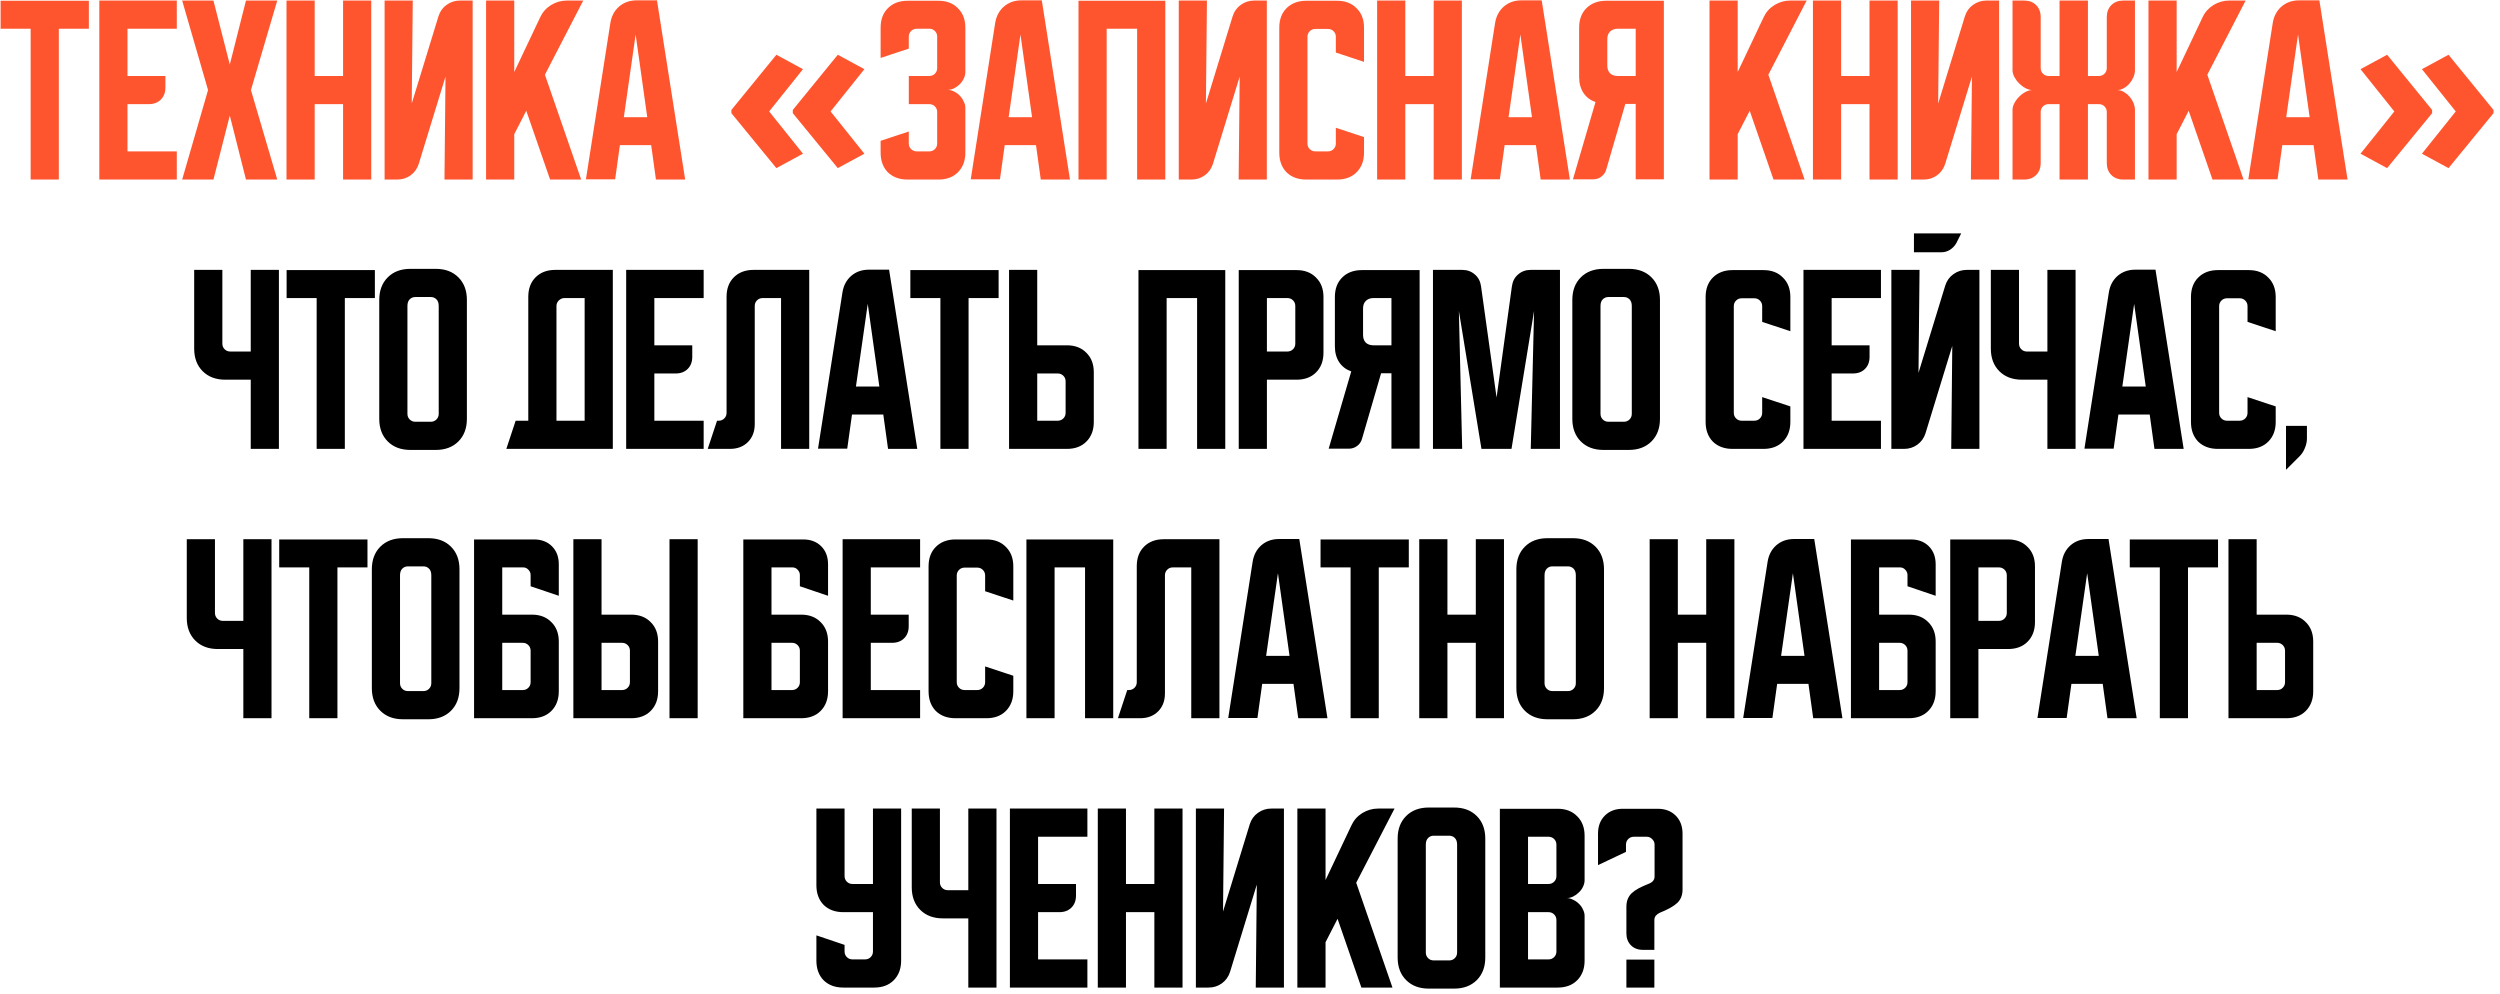 <?xml version="1.0" encoding="UTF-8"?> <svg xmlns="http://www.w3.org/2000/svg" width="362" height="144" viewBox="0 0 362 144" fill="none"><path d="M0.088 0.11H12.868V4.16H8.518V26H4.438V4.16H0.088V0.11ZM14.38 0.08H25.601V4.16H18.46V11H23.951V12.68C23.951 13.4 23.73 13.98 23.291 14.42C22.851 14.86 22.27 15.08 21.55 15.08H18.46V21.92H25.601V26H14.38V0.08ZM26.376 26L30.126 13.04L26.376 0.08H30.906L33.276 9.35L35.616 0.08H40.146L36.336 13.04L40.146 26H35.616L33.276 16.73L30.906 26H26.376ZM41.486 0.08H45.566V11H49.676V0.08H53.756V26H49.676V15.08H45.566V26H41.486V0.08ZM55.689 26V0.08H59.769L59.619 14.99L63.489 2.36C63.709 1.66 64.099 1.11 64.659 0.71C65.239 0.29 65.889 0.08 66.609 0.08H68.439V26H64.359L64.509 11.09L60.639 23.72C60.419 24.42 60.019 24.98 59.439 25.4C58.879 25.8 58.239 26 57.519 26H55.689ZM74.464 0.08V10.43L78.214 2.51C78.554 1.77 79.074 1.18 79.774 0.74C80.494 0.3 81.264 0.08 82.084 0.08H84.454L78.904 10.82L84.154 26H79.654L76.204 16.04L74.464 19.43V26H70.384V0.08H74.464ZM88.381 3.32C88.541 2.34 88.961 1.55 89.641 0.95C90.341 0.35 91.191 0.05 92.191 0.05H95.131L99.211 26H94.981L94.291 21.02H89.761L89.071 25.97H84.841L88.381 3.32ZM90.331 16.97H93.721L92.041 5L90.331 16.97ZM105.905 15.92L112.421 7.928L116.273 10.016L111.377 16.136L116.273 22.256L112.421 24.344L105.905 16.388V15.92ZM114.797 15.92L121.313 7.928L125.165 10.016L120.269 16.136L125.165 22.256L121.313 24.344L114.797 16.388V15.92ZM131.593 19.04V20.78C131.593 21.1 131.703 21.37 131.923 21.59C132.163 21.81 132.433 21.92 132.733 21.92H134.563C134.883 21.92 135.153 21.81 135.373 21.59C135.593 21.37 135.703 21.1 135.703 20.78V16.22C135.703 15.9 135.593 15.63 135.373 15.41C135.153 15.19 134.883 15.08 134.563 15.08H131.593V11H134.563C134.883 11 135.153 10.89 135.373 10.67C135.593 10.45 135.703 10.18 135.703 9.86V5.3C135.703 4.98 135.593 4.71 135.373 4.49C135.153 4.27 134.883 4.16 134.563 4.16H132.733C132.433 4.16 132.163 4.27 131.923 4.49C131.703 4.71 131.593 4.98 131.593 5.3V7.04L127.513 8.39V4.01C127.513 2.83 127.863 1.89 128.563 1.19C129.283 0.47 130.233 0.11 131.413 0.11H135.883C137.063 0.11 138.003 0.47 138.703 1.19C139.423 1.89 139.783 2.83 139.783 4.01V10.46C139.783 10.76 139.703 11.07 139.543 11.39C139.403 11.69 139.213 11.96 138.973 12.2C138.733 12.44 138.453 12.64 138.133 12.8C137.833 12.94 137.523 13.01 137.203 13.01C137.523 13.01 137.833 13.09 138.133 13.25C138.453 13.39 138.733 13.59 138.973 13.85C139.213 14.09 139.403 14.37 139.543 14.69C139.703 14.99 139.783 15.29 139.783 15.59V22.1C139.783 23.28 139.423 24.23 138.703 24.95C138.003 25.65 137.063 26 135.883 26H131.413C130.233 26 129.283 25.65 128.563 24.95C127.863 24.23 127.513 23.28 127.513 22.1V20.39L131.593 19.04ZM144.103 3.32C144.263 2.34 144.683 1.55 145.363 0.95C146.063 0.35 146.913 0.05 147.913 0.05H150.853L154.933 26H150.703L150.013 21.02H145.483L144.793 25.97H140.563L144.103 3.32ZM146.053 16.97H149.443L147.763 5L146.053 16.97ZM156.166 0.11H168.736V26H164.656V4.16H160.246V26H156.166V0.11ZM170.685 26V0.08H174.765L174.615 14.99L178.485 2.36C178.705 1.66 179.095 1.11 179.655 0.71C180.235 0.29 180.885 0.08 181.605 0.08H183.435V26H179.355L179.505 11.09L175.635 23.72C175.415 24.42 175.015 24.98 174.435 25.4C173.875 25.8 173.235 26 172.515 26H170.685ZM185.24 22.1V4.01C185.24 2.83 185.59 1.89 186.29 1.19C187.01 0.47 187.96 0.11 189.14 0.11H193.61C194.79 0.11 195.73 0.47 196.43 1.19C197.15 1.89 197.51 2.83 197.51 4.01V8.96L193.43 7.61V5.33C193.43 5.01 193.32 4.74 193.1 4.52C192.88 4.3 192.61 4.19 192.29 4.19H190.46C190.14 4.19 189.87 4.3 189.65 4.52C189.43 4.74 189.32 5.01 189.32 5.33V20.78C189.32 21.1 189.43 21.37 189.65 21.59C189.87 21.81 190.14 21.92 190.46 21.92H192.29C192.61 21.92 192.88 21.81 193.1 21.59C193.32 21.37 193.43 21.1 193.43 20.78V18.5L197.51 19.85V22.1C197.51 23.28 197.15 24.23 196.43 24.95C195.73 25.65 194.79 26 193.61 26H189.14C187.96 26 187.01 25.65 186.29 24.95C185.59 24.23 185.24 23.28 185.24 22.1ZM199.408 0.08H203.488V11H207.598V0.08H211.678V26H207.598V15.08H203.488V26H199.408V0.08ZM216.49 3.32C216.65 2.34 217.07 1.55 217.75 0.95C218.45 0.35 219.3 0.05 220.3 0.05H223.24L227.32 26H223.09L222.4 21.02H217.87L217.18 25.97H212.95L216.49 3.32ZM218.44 16.97H221.83L220.15 5L218.44 16.97ZM227.758 25.97L231.028 14.78C230.288 14.52 229.708 14.08 229.288 13.46C228.868 12.82 228.658 12.05 228.658 11.15V4.01C228.658 2.83 229.008 1.89 229.708 1.19C230.428 0.47 231.378 0.11 232.558 0.11H240.928V25.97H236.848V15.05H235.348L232.588 24.53C232.468 24.97 232.228 25.32 231.868 25.58C231.528 25.84 231.128 25.97 230.668 25.97H227.758ZM232.738 5.66V9.5C232.738 9.96 232.868 10.33 233.128 10.61C233.408 10.87 233.778 11 234.238 11H236.848V4.16H234.238C233.778 4.16 233.408 4.3 233.128 4.58C232.868 4.84 232.738 5.2 232.738 5.66ZM251.617 0.08V10.43L255.367 2.51C255.707 1.77 256.227 1.18 256.927 0.74C257.647 0.3 258.417 0.08 259.237 0.08H261.607L256.057 10.82L261.307 26H256.807L253.357 16.04L251.617 19.43V26H247.537V0.08H251.617ZM262.513 0.08H266.593V11H270.703V0.08H274.783V26H270.703V15.08H266.593V26H262.513V0.08ZM276.716 26V0.08H280.796L280.646 14.99L284.516 2.36C284.736 1.66 285.126 1.11 285.686 0.71C286.266 0.29 286.916 0.08 287.636 0.08H289.466V26H285.386L285.536 11.09L281.666 23.72C281.446 24.42 281.046 24.98 280.466 25.4C279.906 25.8 279.266 26 278.546 26H276.716ZM291.412 15.92C291.412 15.6 291.502 15.27 291.682 14.93C291.862 14.59 292.092 14.28 292.372 14C292.652 13.72 292.962 13.49 293.302 13.31C293.642 13.13 293.972 13.04 294.292 13.04C293.972 13.04 293.642 12.95 293.302 12.77C292.962 12.59 292.652 12.36 292.372 12.08C292.092 11.8 291.862 11.49 291.682 11.15C291.502 10.81 291.412 10.48 291.412 10.16V0.08H293.092C293.812 0.08 294.392 0.3 294.832 0.74C295.272 1.18 295.492 1.76 295.492 2.48V9.86C295.492 10.18 295.602 10.45 295.822 10.67C296.042 10.89 296.312 11 296.632 11H298.222V0.08H302.332V11H303.922C304.242 11 304.512 10.89 304.732 10.67C304.952 10.45 305.062 10.18 305.062 9.86V2.48C305.062 1.76 305.282 1.18 305.722 0.74C306.162 0.3 306.742 0.08 307.462 0.08H309.142V10.16C309.142 10.48 309.072 10.81 308.932 11.15C308.792 11.49 308.602 11.8 308.362 12.08C308.122 12.36 307.842 12.59 307.522 12.77C307.222 12.95 306.902 13.04 306.562 13.04C306.902 13.04 307.222 13.13 307.522 13.31C307.842 13.49 308.122 13.72 308.362 14C308.602 14.28 308.792 14.59 308.932 14.93C309.072 15.27 309.142 15.6 309.142 15.92V26H307.462C306.742 26 306.162 25.78 305.722 25.34C305.282 24.9 305.062 24.32 305.062 23.6V16.22C305.062 15.9 304.952 15.63 304.732 15.41C304.512 15.19 304.242 15.08 303.922 15.08H302.332V26H298.222V15.08H296.632C296.312 15.08 296.042 15.19 295.822 15.41C295.602 15.63 295.492 15.9 295.492 16.22V23.6C295.492 24.32 295.272 24.9 294.832 25.34C294.392 25.78 293.812 26 293.092 26H291.412V15.92ZM315.179 0.08V10.43L318.929 2.51C319.269 1.77 319.789 1.18 320.489 0.74C321.209 0.3 321.979 0.08 322.799 0.08H325.169L319.619 10.82L324.869 26H320.369L316.919 16.04L315.179 19.43V26H311.099V0.08H315.179ZM329.095 3.32C329.255 2.34 329.675 1.55 330.355 0.95C331.055 0.35 331.905 0.05 332.905 0.05H335.845L339.925 26H335.695L335.005 21.02H330.475L329.785 25.97H325.555L329.095 3.32ZM331.045 16.97H334.435L332.755 5L331.045 16.97ZM361.063 16.388L354.547 24.344L350.695 22.256L355.591 16.136L350.695 10.016L354.547 7.928L361.063 15.92V16.388ZM352.171 16.388L345.655 24.344L341.803 22.256L346.699 16.136L341.803 10.016L345.655 7.928L352.171 15.92V16.388Z" fill="#FF552F"></path><path d="M32.197 39.08V49.76C32.197 50.08 32.307 50.35 32.527 50.57C32.747 50.79 33.017 50.9 33.337 50.9H36.307V39.08H40.387V65H36.307V54.98H32.617C31.257 54.98 30.167 54.57 29.347 53.75C28.527 52.93 28.117 51.84 28.117 50.48V39.08H32.197ZM41.502 39.11H54.282V43.16H49.932V65H45.852V43.16H41.502V39.11ZM54.916 43.43C54.916 42.07 55.326 40.98 56.146 40.16C56.966 39.34 58.056 38.93 59.416 38.93H63.106C64.466 38.93 65.556 39.34 66.376 40.16C67.196 40.98 67.606 42.07 67.606 43.43V60.65C67.606 62.01 67.196 63.1 66.376 63.92C65.556 64.74 64.466 65.15 63.106 65.15H59.416C58.056 65.15 56.966 64.74 56.146 63.92C55.326 63.1 54.916 62.01 54.916 60.65V43.43ZM60.136 61.07H62.386C62.706 61.07 62.976 60.96 63.196 60.74C63.416 60.52 63.526 60.25 63.526 59.93V44.3C63.526 43.88 63.416 43.56 63.196 43.34C62.976 43.12 62.706 43.01 62.386 43.01H60.136C59.816 43.01 59.546 43.12 59.326 43.34C59.106 43.56 58.996 43.88 58.996 44.3V59.93C58.996 60.25 59.106 60.52 59.326 60.74C59.546 60.96 59.816 61.07 60.136 61.07ZM74.666 60.92H76.496V42.98C76.496 41.8 76.846 40.86 77.546 40.16C78.266 39.44 79.216 39.08 80.396 39.08H88.736V65H73.316L74.666 60.92ZM84.656 60.92V43.16H81.716C81.416 43.16 81.146 43.28 80.906 43.52C80.686 43.74 80.576 44 80.576 44.3V60.92H84.656ZM90.669 39.08H101.89V43.16H94.749V50H100.24V51.68C100.24 52.4 100.02 52.98 99.579 53.42C99.139 53.86 98.559 54.08 97.84 54.08H94.749V60.92H101.89V65H90.669V39.08ZM102.477 65L103.827 60.92H104.067C104.387 60.92 104.657 60.81 104.877 60.59C105.097 60.37 105.207 60.1 105.207 59.78V42.98C105.207 41.8 105.557 40.86 106.257 40.16C106.977 39.44 107.927 39.08 109.107 39.08H117.177V65H113.097V43.16H110.427C110.107 43.16 109.837 43.27 109.617 43.49C109.397 43.71 109.287 43.98 109.287 44.3V61.4C109.287 62.48 108.957 63.35 108.297 64.01C107.637 64.67 106.767 65 105.687 65H102.477ZM121.99 42.32C122.15 41.34 122.57 40.55 123.25 39.95C123.95 39.35 124.8 39.05 125.8 39.05H128.74L132.82 65H128.59L127.9 60.02H123.37L122.68 64.97H118.45L121.99 42.32ZM123.94 55.97H127.33L125.65 44L123.94 55.97ZM131.819 39.11H144.599V43.16H140.249V65H136.169V43.16H131.819V39.11ZM146.111 65V39.08H150.191V50H154.481C155.661 50 156.601 50.36 157.301 51.08C158.021 51.78 158.381 52.72 158.381 53.9V61.1C158.381 62.28 158.021 63.23 157.301 63.95C156.601 64.65 155.661 65 154.481 65H146.111ZM150.191 54.08V60.92H153.161C153.481 60.92 153.751 60.81 153.971 60.59C154.191 60.37 154.301 60.1 154.301 59.78V55.22C154.301 54.9 154.191 54.63 153.971 54.41C153.751 54.19 153.481 54.08 153.161 54.08H150.191ZM164.849 39.11H177.419V65H173.339V43.16H168.929V65H164.849V39.11ZM179.369 39.11H187.739C188.919 39.11 189.859 39.47 190.559 40.19C191.279 40.89 191.639 41.83 191.639 43.01V51.08C191.639 52.26 191.279 53.21 190.559 53.93C189.859 54.63 188.919 54.98 187.739 54.98H183.449V65H179.369V39.11ZM183.449 43.16V50.9H186.419C186.739 50.9 187.009 50.79 187.229 50.57C187.449 50.35 187.559 50.08 187.559 49.76V44.3C187.559 43.98 187.449 43.71 187.229 43.49C187.009 43.27 186.739 43.16 186.419 43.16H183.449ZM192.391 64.97L195.661 53.78C194.921 53.52 194.341 53.08 193.921 52.46C193.501 51.82 193.291 51.05 193.291 50.15V43.01C193.291 41.83 193.641 40.89 194.341 40.19C195.061 39.47 196.011 39.11 197.191 39.11H205.561V64.97H201.481V54.05H199.981L197.221 63.53C197.101 63.97 196.861 64.32 196.501 64.58C196.161 64.84 195.761 64.97 195.301 64.97H192.391ZM197.371 44.66V48.5C197.371 48.96 197.501 49.33 197.761 49.61C198.041 49.87 198.411 50 198.871 50H201.481V43.16H198.871C198.411 43.16 198.041 43.3 197.761 43.58C197.501 43.84 197.371 44.2 197.371 44.66ZM207.494 65V39.08H211.724C212.444 39.08 213.054 39.3 213.554 39.74C214.054 40.16 214.354 40.73 214.454 41.45L216.704 57.56L218.924 41.45C219.024 40.73 219.324 40.16 219.824 39.74C220.324 39.3 220.934 39.08 221.654 39.08H225.884V65H221.654L222.134 45.02L218.864 65H214.514L211.244 45.02L211.724 65H207.494ZM227.673 43.43C227.673 42.07 228.083 40.98 228.903 40.16C229.723 39.34 230.813 38.93 232.173 38.93H235.863C237.223 38.93 238.313 39.34 239.133 40.16C239.953 40.98 240.363 42.07 240.363 43.43V60.65C240.363 62.01 239.953 63.1 239.133 63.92C238.313 64.74 237.223 65.15 235.863 65.15H232.173C230.813 65.15 229.723 64.74 228.903 63.92C228.083 63.1 227.673 62.01 227.673 60.65V43.43ZM232.893 61.07H235.143C235.463 61.07 235.733 60.96 235.953 60.74C236.173 60.52 236.283 60.25 236.283 59.93V44.3C236.283 43.88 236.173 43.56 235.953 43.34C235.733 43.12 235.463 43.01 235.143 43.01H232.893C232.573 43.01 232.303 43.12 232.083 43.34C231.863 43.56 231.753 43.88 231.753 44.3V59.93C231.753 60.25 231.863 60.52 232.083 60.74C232.303 60.96 232.573 61.07 232.893 61.07ZM246.974 61.1V43.01C246.974 41.83 247.324 40.89 248.024 40.19C248.744 39.47 249.694 39.11 250.874 39.11H255.344C256.524 39.11 257.464 39.47 258.164 40.19C258.884 40.89 259.244 41.83 259.244 43.01V47.96L255.164 46.61V44.33C255.164 44.01 255.054 43.74 254.834 43.52C254.614 43.3 254.344 43.19 254.024 43.19H252.194C251.874 43.19 251.604 43.3 251.384 43.52C251.164 43.74 251.054 44.01 251.054 44.33V59.78C251.054 60.1 251.164 60.37 251.384 60.59C251.604 60.81 251.874 60.92 252.194 60.92H254.024C254.344 60.92 254.614 60.81 254.834 60.59C255.054 60.37 255.164 60.1 255.164 59.78V57.5L259.244 58.85V61.1C259.244 62.28 258.884 63.23 258.164 63.95C257.464 64.65 256.524 65 255.344 65H250.874C249.694 65 248.744 64.65 248.024 63.95C247.324 63.23 246.974 62.28 246.974 61.1ZM261.142 39.08H272.362V43.16H265.222V50H270.712V51.68C270.712 52.4 270.492 52.98 270.052 53.42C269.612 53.86 269.032 54.08 268.312 54.08H265.222V60.92H272.362V65H261.142V39.08ZM277.949 39.08L277.799 53.99L281.669 41.36C281.889 40.66 282.279 40.11 282.839 39.71C283.419 39.29 284.069 39.08 284.789 39.08H286.619V65H282.539L282.689 50.09L278.819 62.72C278.599 63.42 278.199 63.98 277.619 64.4C277.059 64.8 276.419 65 275.699 65H273.869V39.08H277.949ZM283.979 33.8L283.289 35.18C283.069 35.58 282.759 35.91 282.359 36.17C281.979 36.41 281.559 36.53 281.099 36.53H277.139V33.8H283.979ZM292.353 39.08V49.76C292.353 50.08 292.463 50.35 292.683 50.57C292.903 50.79 293.173 50.9 293.493 50.9H296.463V39.08H300.543V65H296.463V54.98H292.773C291.413 54.98 290.323 54.57 289.503 53.75C288.683 52.93 288.273 51.84 288.273 50.48V39.08H292.353ZM305.365 42.32C305.525 41.34 305.945 40.55 306.625 39.95C307.325 39.35 308.175 39.05 309.175 39.05H312.115L316.195 65H311.965L311.275 60.02H306.745L306.055 64.97H301.825L305.365 42.32ZM307.315 55.97H310.705L309.025 44L307.315 55.97ZM317.252 61.1V43.01C317.252 41.83 317.602 40.89 318.302 40.19C319.022 39.47 319.972 39.11 321.152 39.11H325.622C326.802 39.11 327.742 39.47 328.442 40.19C329.162 40.89 329.522 41.83 329.522 43.01V47.96L325.442 46.61V44.33C325.442 44.01 325.332 43.74 325.112 43.52C324.892 43.3 324.622 43.19 324.302 43.19H322.472C322.152 43.19 321.882 43.3 321.662 43.52C321.442 43.74 321.332 44.01 321.332 44.33V59.78C321.332 60.1 321.442 60.37 321.662 60.59C321.882 60.81 322.152 60.92 322.472 60.92H324.302C324.622 60.92 324.892 60.81 325.112 60.59C325.332 60.37 325.442 60.1 325.442 59.78V57.5L329.522 58.85V61.1C329.522 62.28 329.162 63.23 328.442 63.95C327.742 64.65 326.802 65 325.622 65H321.152C319.972 65 319.022 64.65 318.302 63.95C317.602 63.23 317.252 62.28 317.252 61.1ZM331.014 61.67H334.044V63.5C334.044 63.96 333.944 64.42 333.744 64.88C333.564 65.34 333.314 65.73 332.994 66.05L331.014 68.03V61.67ZM31.125 78.08V88.76C31.125 89.08 31.235 89.35 31.455 89.57C31.675 89.79 31.945 89.9 32.265 89.9H35.235V78.08H39.315V104H35.235V93.98H31.545C30.185 93.98 29.095 93.57 28.275 92.75C27.455 91.93 27.045 90.84 27.045 89.48V78.08H31.125ZM40.43 78.11H53.21V82.16H48.86V104H44.78V82.16H40.43V78.11ZM53.843 82.43C53.843 81.07 54.253 79.98 55.073 79.16C55.893 78.34 56.983 77.93 58.343 77.93H62.033C63.393 77.93 64.483 78.34 65.303 79.16C66.123 79.98 66.533 81.07 66.533 82.43V99.65C66.533 101.01 66.123 102.1 65.303 102.92C64.483 103.74 63.393 104.15 62.033 104.15H58.343C56.983 104.15 55.893 103.74 55.073 102.92C54.253 102.1 53.843 101.01 53.843 99.65V82.43ZM59.063 100.07H61.313C61.633 100.07 61.903 99.96 62.123 99.74C62.343 99.52 62.453 99.25 62.453 98.93V83.3C62.453 82.88 62.343 82.56 62.123 82.34C61.903 82.12 61.633 82.01 61.313 82.01H59.063C58.743 82.01 58.473 82.12 58.253 82.34C58.033 82.56 57.923 82.88 57.923 83.3V98.93C57.923 99.25 58.033 99.52 58.253 99.74C58.473 99.96 58.743 100.07 59.063 100.07ZM68.644 78.11H77.314C78.394 78.11 79.264 78.44 79.924 79.1C80.584 79.76 80.914 80.63 80.914 81.71V86.27L76.834 84.89V83.27C76.834 82.97 76.724 82.71 76.504 82.49C76.304 82.27 76.054 82.16 75.754 82.16H72.724V89H77.014C78.194 89 79.134 89.36 79.834 90.08C80.554 90.78 80.914 91.72 80.914 92.9V100.1C80.914 101.28 80.554 102.23 79.834 102.95C79.134 103.65 78.194 104 77.014 104H68.644V78.11ZM72.724 93.08V99.92H75.694C76.014 99.92 76.284 99.81 76.504 99.59C76.724 99.37 76.834 99.1 76.834 98.78V94.22C76.834 93.9 76.724 93.63 76.504 93.41C76.284 93.19 76.014 93.08 75.694 93.08H72.724ZM87.103 78.08V89H91.393C92.573 89 93.513 89.36 94.213 90.08C94.933 90.78 95.293 91.72 95.293 92.9V100.1C95.293 101.28 94.933 102.23 94.213 102.95C93.513 103.65 92.573 104 91.393 104H83.023V78.08H87.103ZM96.943 104V78.08H101.023V104H96.943ZM87.103 93.08V99.92H90.073C90.393 99.92 90.663 99.81 90.883 99.59C91.103 99.37 91.213 99.1 91.213 98.78V94.22C91.213 93.9 91.103 93.63 90.883 93.41C90.663 93.19 90.393 93.08 90.073 93.08H87.103ZM107.632 78.11H116.302C117.382 78.11 118.252 78.44 118.912 79.1C119.572 79.76 119.902 80.63 119.902 81.71V86.27L115.822 84.89V83.27C115.822 82.97 115.712 82.71 115.492 82.49C115.292 82.27 115.042 82.16 114.742 82.16H111.712V89H116.002C117.182 89 118.122 89.36 118.822 90.08C119.542 90.78 119.902 91.72 119.902 92.9V100.1C119.902 101.28 119.542 102.23 118.822 102.95C118.122 103.65 117.182 104 116.002 104H107.632V78.11ZM111.712 93.08V99.92H114.682C115.002 99.92 115.272 99.81 115.492 99.59C115.712 99.37 115.822 99.1 115.822 98.78V94.22C115.822 93.9 115.712 93.63 115.492 93.41C115.272 93.19 115.002 93.08 114.682 93.08H111.712ZM122.011 78.08H133.231V82.16H126.091V89H131.581V90.68C131.581 91.4 131.361 91.98 130.921 92.42C130.481 92.86 129.901 93.08 129.181 93.08H126.091V99.92H133.231V104H122.011V78.08ZM134.457 100.1V82.01C134.457 80.83 134.807 79.89 135.507 79.19C136.227 78.47 137.177 78.11 138.357 78.11H142.827C144.007 78.11 144.947 78.47 145.647 79.19C146.367 79.89 146.727 80.83 146.727 82.01V86.96L142.647 85.61V83.33C142.647 83.01 142.537 82.74 142.317 82.52C142.097 82.3 141.827 82.19 141.507 82.19H139.677C139.357 82.19 139.087 82.3 138.867 82.52C138.647 82.74 138.537 83.01 138.537 83.33V98.78C138.537 99.1 138.647 99.37 138.867 99.59C139.087 99.81 139.357 99.92 139.677 99.92H141.507C141.827 99.92 142.097 99.81 142.317 99.59C142.537 99.37 142.647 99.1 142.647 98.78V96.5L146.727 97.85V100.1C146.727 101.28 146.367 102.23 145.647 102.95C144.947 103.65 144.007 104 142.827 104H138.357C137.177 104 136.227 103.65 135.507 102.95C134.807 102.23 134.457 101.28 134.457 100.1ZM148.625 78.11H161.195V104H157.115V82.16H152.705V104H148.625V78.11ZM161.874 104L163.224 99.92H163.464C163.784 99.92 164.054 99.81 164.274 99.59C164.494 99.37 164.604 99.1 164.604 98.78V81.98C164.604 80.8 164.954 79.86 165.654 79.16C166.374 78.44 167.324 78.08 168.504 78.08H176.574V104H172.494V82.16H169.824C169.504 82.16 169.234 82.27 169.014 82.49C168.794 82.71 168.684 82.98 168.684 83.3V100.4C168.684 101.48 168.354 102.35 167.694 103.01C167.034 103.67 166.164 104 165.084 104H161.874ZM181.386 81.32C181.546 80.34 181.966 79.55 182.646 78.95C183.346 78.35 184.196 78.05 185.196 78.05H188.136L192.216 104H187.986L187.296 99.02H182.766L182.076 103.97H177.846L181.386 81.32ZM183.336 94.97H186.726L185.046 83L183.336 94.97ZM191.215 78.11H203.995V82.16H199.645V104H195.565V82.16H191.215V78.11ZM205.507 78.08H209.587V89H213.697V78.08H217.777V104H213.697V93.08H209.587V104H205.507V78.08ZM219.57 82.43C219.57 81.07 219.98 79.98 220.8 79.16C221.62 78.34 222.71 77.93 224.07 77.93H227.76C229.12 77.93 230.21 78.34 231.03 79.16C231.85 79.98 232.26 81.07 232.26 82.43V99.65C232.26 101.01 231.85 102.1 231.03 102.92C230.21 103.74 229.12 104.15 227.76 104.15H224.07C222.71 104.15 221.62 103.74 220.8 102.92C219.98 102.1 219.57 101.01 219.57 99.65V82.43ZM224.79 100.07H227.04C227.36 100.07 227.63 99.96 227.85 99.74C228.07 99.52 228.18 99.25 228.18 98.93V83.3C228.18 82.88 228.07 82.56 227.85 82.34C227.63 82.12 227.36 82.01 227.04 82.01H224.79C224.47 82.01 224.2 82.12 223.98 82.34C223.76 82.56 223.65 82.88 223.65 83.3V98.93C223.65 99.25 223.76 99.52 223.98 99.74C224.2 99.96 224.47 100.07 224.79 100.07ZM238.871 78.08H242.951V89H247.061V78.08H251.141V104H247.061V93.08H242.951V104H238.871V78.08ZM255.953 81.32C256.113 80.34 256.533 79.55 257.213 78.95C257.913 78.35 258.763 78.05 259.763 78.05H262.703L266.783 104H262.553L261.863 99.02H257.333L256.643 103.97H252.413L255.953 81.32ZM257.903 94.97H261.293L259.613 83L257.903 94.97ZM268.015 78.11H276.685C277.765 78.11 278.635 78.44 279.295 79.1C279.955 79.76 280.285 80.63 280.285 81.71V86.27L276.205 84.89V83.27C276.205 82.97 276.095 82.71 275.875 82.49C275.675 82.27 275.425 82.16 275.125 82.16H272.095V89H276.385C277.565 89 278.505 89.36 279.205 90.08C279.925 90.78 280.285 91.72 280.285 92.9V100.1C280.285 101.28 279.925 102.23 279.205 102.95C278.505 103.65 277.565 104 276.385 104H268.015V78.11ZM272.095 93.08V99.92H275.065C275.385 99.92 275.655 99.81 275.875 99.59C276.095 99.37 276.205 99.1 276.205 98.78V94.22C276.205 93.9 276.095 93.63 275.875 93.41C275.655 93.19 275.385 93.08 275.065 93.08H272.095ZM282.394 78.11H290.764C291.944 78.11 292.884 78.47 293.584 79.19C294.304 79.89 294.664 80.83 294.664 82.01V90.08C294.664 91.26 294.304 92.21 293.584 92.93C292.884 93.63 291.944 93.98 290.764 93.98H286.474V104H282.394V78.11ZM286.474 82.16V89.9H289.444C289.764 89.9 290.034 89.79 290.254 89.57C290.474 89.35 290.584 89.08 290.584 88.76V83.3C290.584 82.98 290.474 82.71 290.254 82.49C290.034 82.27 289.764 82.16 289.444 82.16H286.474ZM298.562 81.32C298.722 80.34 299.142 79.55 299.822 78.95C300.522 78.35 301.372 78.05 302.372 78.05H305.312L309.392 104H305.162L304.472 99.02H299.942L299.252 103.97H295.022L298.562 81.32ZM300.512 94.97H303.902L302.222 83L300.512 94.97ZM308.391 78.11H321.171V82.16H316.821V104H312.741V82.16H308.391V78.11ZM322.683 104V78.08H326.763V89H331.053C332.233 89 333.173 89.36 333.873 90.08C334.593 90.78 334.953 91.72 334.953 92.9V100.1C334.953 101.28 334.593 102.23 333.873 102.95C333.173 103.65 332.233 104 331.053 104H322.683ZM326.763 93.08V99.92H329.733C330.053 99.92 330.323 99.81 330.543 99.59C330.763 99.37 330.873 99.1 330.873 98.78V94.22C330.873 93.9 330.763 93.63 330.543 93.41C330.323 93.19 330.053 93.08 329.733 93.08H326.763ZM118.214 117.08H122.294V126.86C122.294 127.18 122.404 127.45 122.624 127.67C122.844 127.89 123.114 128 123.434 128H126.404V117.08H130.484V139.1C130.484 140.28 130.124 141.23 129.404 141.95C128.704 142.65 127.764 143 126.584 143H122.114C120.934 143 119.984 142.65 119.264 141.95C118.564 141.23 118.214 140.28 118.214 139.1V135.44L122.294 136.82V137.78C122.294 138.1 122.404 138.37 122.624 138.59C122.844 138.81 123.114 138.92 123.434 138.92H125.264C125.584 138.92 125.854 138.81 126.074 138.59C126.294 138.37 126.404 138.1 126.404 137.78V132.08H122.114C120.934 132.08 119.984 131.73 119.264 131.03C118.564 130.31 118.214 129.36 118.214 128.18V117.08ZM136.101 117.08V127.76C136.101 128.08 136.211 128.35 136.431 128.57C136.651 128.79 136.921 128.9 137.241 128.9H140.211V117.08H144.291V143H140.211V132.98H136.521C135.161 132.98 134.071 132.57 133.251 131.75C132.431 130.93 132.021 129.84 132.021 128.48V117.08H136.101ZM146.234 117.08H157.454V121.16H150.314V128H155.804V129.68C155.804 130.4 155.584 130.98 155.144 131.42C154.704 131.86 154.124 132.08 153.404 132.08H150.314V138.92H157.454V143H146.234V117.08ZM158.961 117.08H163.041V128H167.151V117.08H171.231V143H167.151V132.08H163.041V143H158.961V117.08ZM173.164 143V117.08H177.244L177.094 131.99L180.964 119.36C181.184 118.66 181.574 118.11 182.134 117.71C182.714 117.29 183.364 117.08 184.084 117.08H185.914V143H181.834L181.984 128.09L178.114 140.72C177.894 141.42 177.494 141.98 176.914 142.4C176.354 142.8 175.714 143 174.994 143H173.164ZM191.939 117.08V127.43L195.689 119.51C196.029 118.77 196.549 118.18 197.249 117.74C197.969 117.3 198.739 117.08 199.559 117.08H201.929L196.379 127.82L201.629 143H197.129L193.679 133.04L191.939 136.43V143H187.859V117.08H191.939ZM202.379 121.43C202.379 120.07 202.789 118.98 203.609 118.16C204.429 117.34 205.519 116.93 206.879 116.93H210.569C211.929 116.93 213.019 117.34 213.839 118.16C214.659 118.98 215.069 120.07 215.069 121.43V138.65C215.069 140.01 214.659 141.1 213.839 141.92C213.019 142.74 211.929 143.15 210.569 143.15H206.879C205.519 143.15 204.429 142.74 203.609 141.92C202.789 141.1 202.379 140.01 202.379 138.65V121.43ZM207.599 139.07H209.849C210.169 139.07 210.439 138.96 210.659 138.74C210.879 138.52 210.989 138.25 210.989 137.93V122.3C210.989 121.88 210.879 121.56 210.659 121.34C210.439 121.12 210.169 121.01 209.849 121.01H207.599C207.279 121.01 207.009 121.12 206.789 121.34C206.569 121.56 206.459 121.88 206.459 122.3V137.93C206.459 138.25 206.569 138.52 206.789 138.74C207.009 138.96 207.279 139.07 207.599 139.07ZM217.179 117.11H225.549C226.729 117.11 227.669 117.47 228.369 118.19C229.089 118.89 229.449 119.83 229.449 121.01V127.46C229.449 127.78 229.369 128.1 229.209 128.42C229.069 128.72 228.869 128.99 228.609 129.23C228.369 129.47 228.089 129.67 227.769 129.83C227.469 129.97 227.169 130.04 226.869 130.04C227.169 130.04 227.469 130.12 227.769 130.28C228.089 130.42 228.369 130.61 228.609 130.85C228.869 131.09 229.069 131.37 229.209 131.69C229.369 131.99 229.449 132.3 229.449 132.62V139.1C229.449 140.28 229.089 141.23 228.369 141.95C227.669 142.65 226.729 143 225.549 143H217.179V117.11ZM221.259 132.08V138.92H224.229C224.549 138.92 224.819 138.81 225.039 138.59C225.259 138.37 225.369 138.1 225.369 137.78V133.22C225.369 132.9 225.259 132.63 225.039 132.41C224.819 132.19 224.549 132.08 224.229 132.08H221.259ZM224.229 128C224.549 128 224.819 127.89 225.039 127.67C225.259 127.45 225.369 127.18 225.369 126.86V122.3C225.369 121.98 225.259 121.71 225.039 121.49C224.819 121.27 224.549 121.16 224.229 121.16H221.259V128H224.229ZM231.392 125.27V120.71C231.392 119.63 231.722 118.76 232.382 118.1C233.042 117.44 233.912 117.11 234.992 117.11H240.032C241.112 117.11 241.982 117.44 242.642 118.1C243.302 118.76 243.632 119.63 243.632 120.71V128.81C243.632 129.61 243.382 130.25 242.882 130.73C242.382 131.21 241.532 131.69 240.332 132.17C240.112 132.27 239.922 132.41 239.762 132.59C239.622 132.77 239.552 132.98 239.552 133.22V137.54H237.902C237.182 137.54 236.602 137.32 236.162 136.88C235.722 136.44 235.502 135.86 235.502 135.14V131.3C235.502 130.9 235.562 130.54 235.682 130.22C235.802 129.9 235.992 129.61 236.252 129.35C236.532 129.09 236.872 128.85 237.272 128.63C237.692 128.41 238.202 128.18 238.802 127.94C238.962 127.88 239.112 127.79 239.252 127.67C239.492 127.45 239.602 127.18 239.582 126.86V122.3C239.582 121.98 239.462 121.71 239.222 121.49C239.002 121.27 238.742 121.16 238.442 121.16H236.582C236.262 121.16 235.992 121.27 235.772 121.49C235.552 121.71 235.442 121.98 235.442 122.3V123.35L231.392 125.27ZM239.552 138.95V143H235.502V138.95H239.552Z" fill="black"></path></svg> 